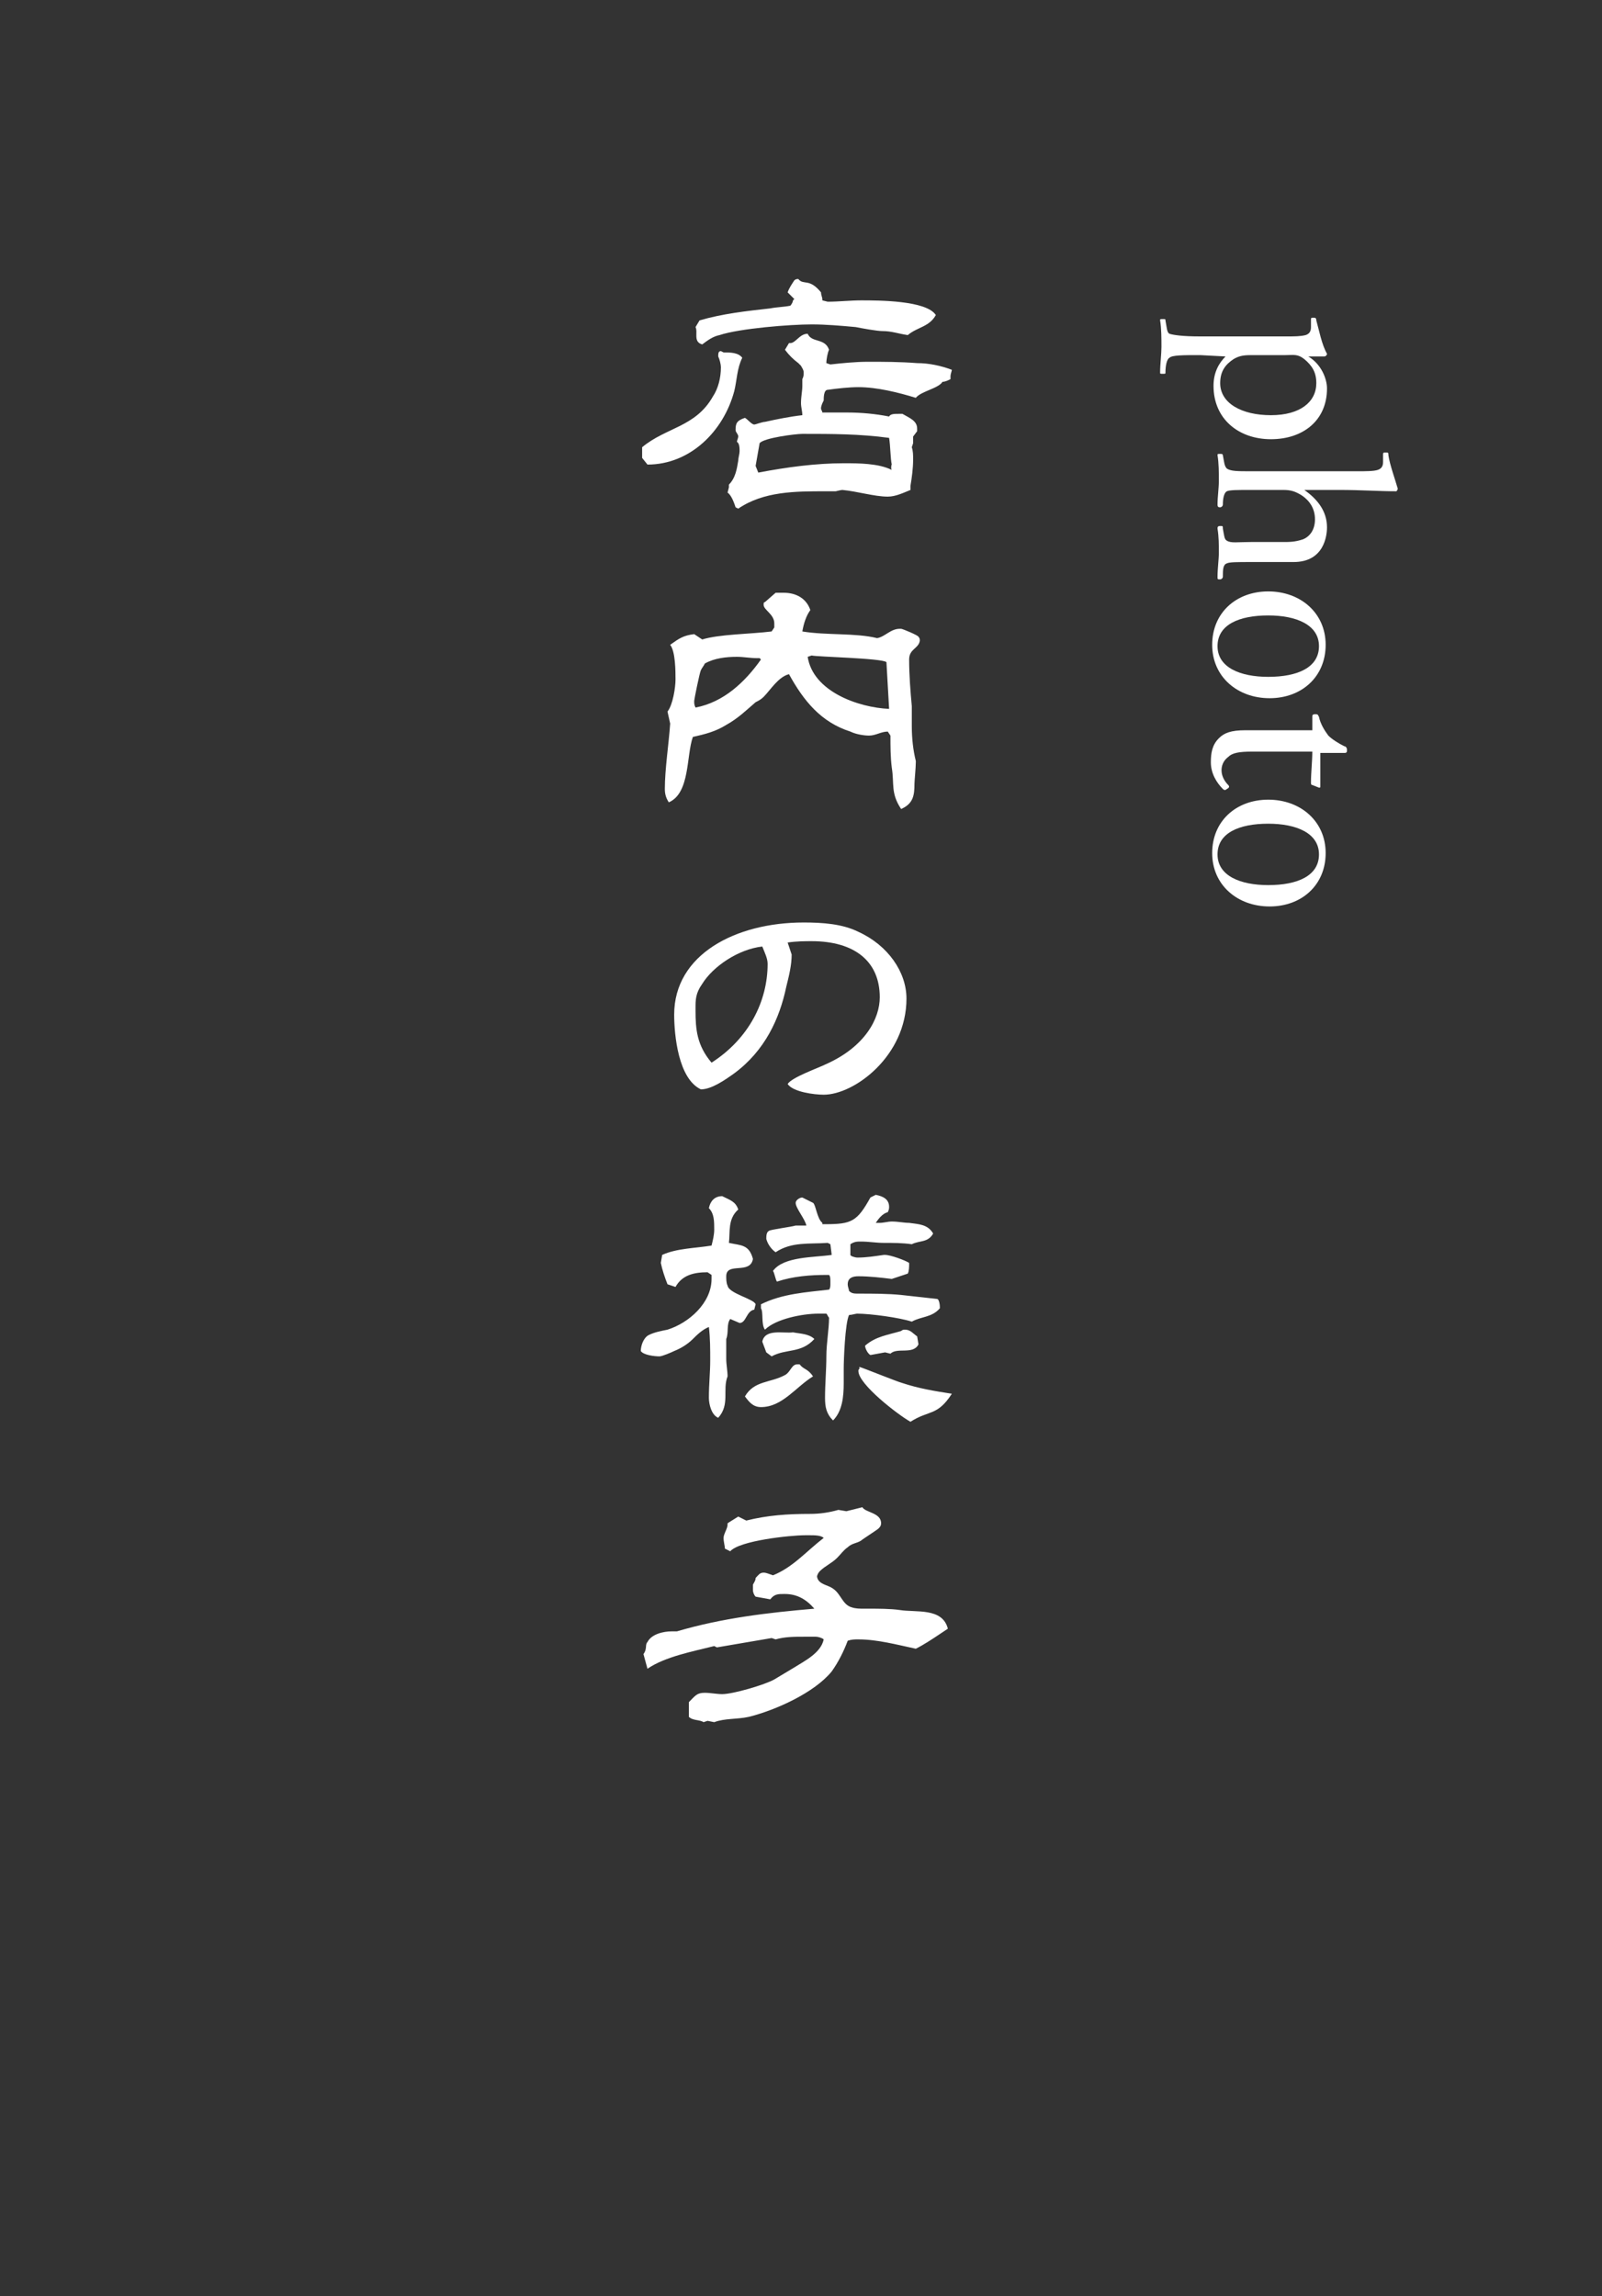 <?xml version="1.0" encoding="utf-8"?>
<!-- Generator: Adobe Illustrator 27.8.1, SVG Export Plug-In . SVG Version: 6.00 Build 0)  -->
<svg version="1.1" id="b" xmlns="http://www.w3.org/2000/svg" xmlns:xlink="http://www.w3.org/1999/xlink" x="0px" y="0px"
	 viewBox="0 0 120 172" style="enable-background:new 0 0 120 172;" xml:space="preserve">
<rect x="0" y="0" width="120" height="172" fill="#333333" stroke="none"/>
<style type="text/css">
	.st0{fill:none;}
	.st1{fill:#FFFFFF;}
</style>
<g id="c">
	<rect class="st0" width="120" height="172"/>
	<path class="st1" d="M48.1,34.3l0-0.8c1.8-1.5,4-1.5,5.3-3.8c0.4-0.6,0.6-1.4,0.6-2.2c0-0.2-0.1-0.6-0.2-0.8c0-0.2,0-0.4,0.2-0.4
		l0.2,0.1c0.5,0,1.1,0,1.4,0.4c-0.4,0.8-0.4,1.7-0.6,2.5c-0.8,3-3.3,5.5-6.5,5.5L48.1,34.3L48.1,34.3z M62,22.6
		c0.8,0,1.7-0.1,2.5-0.1c1.3,0,4.9,0,5.6,1.1c-0.5,0.9-1.4,0.9-2.1,1.5c-0.7-0.1-1.2-0.3-1.9-0.3c-0.4,0-1.5-0.2-2-0.3
		c-1.1-0.1-2.2-0.2-3.3-0.2c-1.6,0-5.4,0.3-6.9,0.8c-0.5,0.1-0.9,0.4-1.3,0.7c-0.7-0.2-0.3-0.9-0.5-1.3l0.3-0.5
		c1.7-0.5,3.5-0.7,5.3-0.9c0.5-0.1,1-0.1,1.5-0.2c0.1-0.1,0.2-0.3,0.2-0.4l0.1-0.1l-0.5-0.5c0.1-0.3,0.3-0.6,0.5-0.9
		c0.1-0.1,0.2-0.1,0.3-0.1c0.4,0.5,0.8-0.1,1.7,1c0,0.2,0.1,0.4,0.1,0.5c0,0,0,0.1,0,0.1L62,22.6L62,22.6z M68.2,36.7
		c-0.5,0.2-1.1,0.5-1.7,0.5c-1,0-2.3-0.4-3.4-0.5c-0.1,0-0.5,0.1-0.5,0.1c-0.2,0-0.4,0-0.6,0h-0.2c-2.2,0-4.6,0-6.5,1.3L55.1,38
		c-0.1-0.3-0.3-0.9-0.6-1.1l0.1-0.4l0-0.2c0.5-0.5,0.6-1.2,0.7-1.8c0-0.2,0.1-0.5,0.1-0.7s0-0.6-0.2-0.7c0-0.1,0.1-0.3,0.1-0.4
		c0-0.2-0.2-0.3-0.2-0.5c0-0.5,0.1-0.7,0.7-0.9c0.2,0.1,0.5,0.5,0.7,0.5c0.1,0,0.6-0.2,0.8-0.2c0.9-0.2,1.9-0.4,2.8-0.5
		c0-0.3-0.1-0.6-0.1-0.9c0-0.5,0.1-0.9,0.1-1.3c0-0.2,0-0.3,0-0.5c0.1-0.2,0.1-0.3,0.1-0.5s-0.1-0.3-0.2-0.5
		c-0.1-0.1-0.1-0.1-0.2-0.2c-0.4-0.3-0.7-0.6-1-1l0.3-0.5h0.1c0.4,0,0.7-0.7,1.3-0.7c0.3,0.7,1.3,0.3,1.6,1.2
		c-0.1,0.2-0.2,0.7-0.2,1l0.3,0.1c0.9-0.1,1.9-0.2,2.8-0.2c1.2,0,2.4,0,3.7,0.1c0.9,0,1.8,0.2,2.6,0.5c0,0.1-0.1,0.3-0.1,0.5v0.2
		c-0.2,0.1-0.4,0.2-0.6,0.2c-0.3,0.5-1.6,0.7-2,1.2c-1.3-0.4-2.9-0.8-4.3-0.8c-0.7,0-1.6,0.1-2.3,0.2c-0.3,0-0.3,0.6-0.3,0.8
		c-0.1,0.2-0.2,0.4-0.2,0.6c0,0.1,0.1,0.2,0.1,0.3c0.7,0,1.3,0,1.9,0c1,0,2.1,0.1,3.1,0.3c0.1-0.2,0.4-0.2,0.7-0.2h0.3
		c0.5,0.3,1.1,0.5,1.1,1.1v0.2l-0.3,0.4v0.5c0,0-0.1,0.3-0.1,0.3c0.1,0.3,0.1,0.6,0.1,0.9c0,0.7-0.1,1.4-0.2,2L68.2,36.7L68.2,36.7z
		 M66.8,34.8c-0.1-0.4-0.1-1.4-0.2-2c-2.2-0.3-4.3-0.3-6.5-0.3c-0.5,0-2.9,0.3-3.2,0.7l-0.3,1.7l0.2,0.5c2.1-0.4,4.3-0.7,6.4-0.7
		c1.1,0,2.6,0,3.6,0.5C66.7,35.1,66.8,34.7,66.8,34.8z"/>
	<path class="st1" d="M66.5,54.8c-0.5,0-0.9,0.3-1.4,0.3c-0.4,0-1-0.1-1.4-0.3c-2.2-0.7-3.5-2.3-4.6-4.3c-0.8,0.2-1.4,1.2-1.9,1.7
		c-0.2,0.2-0.4,0.3-0.6,0.4c-0.7,0.6-1.3,1.2-2.2,1.7c-0.8,0.5-1.6,0.7-2.5,0.9c-0.5,1.4-0.2,4.2-1.8,4.9c-0.2-0.3-0.3-0.6-0.3-1
		c0-1.5,0.3-3.4,0.4-4.9c0,0-0.2-0.9-0.2-0.9c0.4-0.5,0.6-1.8,0.6-2.4s0-2.1-0.4-2.6c0.7-0.5,1-0.7,1.8-0.8l0.6,0.4
		c1.3-0.4,3.6-0.4,5.2-0.6L58,47c0-0.1,0-0.2,0-0.3c0-0.7-0.8-1-0.8-1.4c0-0.1,0-0.2,0.1-0.2l0.8-0.7c0.2,0,0.4,0,0.6,0
		c0.9,0,1.7,0.4,2,1.3c-0.3,0.4-0.5,1-0.6,1.6c1.8,0.3,4,0.1,5.6,0.5c0.6-0.1,1-0.7,1.7-0.7c0.1,0,0.1,0,0.1,0
		c0.1,0,1.3,0.5,1.3,0.6c0.1,0.1,0.1,0.2,0.1,0.3c-0.1,0.6-0.8,0.6-0.8,1.4c0,1.2,0.1,2.4,0.2,3.5v1.5c0,0.9,0.1,1.8,0.3,2.6v0.1
		c0,0.4-0.1,1.4-0.1,1.6c0,0.9-0.1,1.5-1,1.9c-0.8-1.2-0.5-1.9-0.7-3.1c-0.1-0.8-0.1-1.6-0.1-2.4L66.5,54.8L66.5,54.8z M56.9,49.3
		l-0.2,0c-0.5,0-1-0.1-1.5-0.1c-0.8,0-1.7,0.1-2.4,0.5c-0.1,0.2-0.2,0.3-0.3,0.5c-0.1,0.2-0.5,2.2-0.5,2.3c0,0.2,0,0.3,0.1,0.5
		c2.1-0.4,3.7-1.9,4.9-3.6L56.9,49.3L56.9,49.3z M66.4,49.6c-0.3-0.3-5.3-0.4-5.6-0.5l-0.3,0.1c0.4,2.6,3.8,3.8,6.1,3.9L66.4,49.6
		L66.4,49.6z"/>
	<path class="st1" d="M59.3,71.5c0,0.8-0.2,1.6-0.4,2.4c-0.5,2.4-1.6,4.8-3.9,6.5c-0.7,0.5-1.7,1.2-2.5,1.2c-1.7-0.8-2-4.1-2-5.6
		c0-4.5,4.6-6.9,9.7-6.9c1.4,0,2.9,0.1,4.1,0.7c2.2,1,3.6,3,3.6,5c0,4.3-3.9,7.2-6.2,7.2c-0.7,0-2.3-0.2-2.7-0.8
		c0.3-0.5,2.3-1.2,2.9-1.5c2.9-1.3,4-3.4,4-5c0-2.7-1.9-4.2-5.1-4.2c-0.5,0-1.1,0-1.8,0.1L59.3,71.5L59.3,71.5z M52.6,73.7
		c-0.5,0.7-0.5,1.2-0.5,1.8v0.2c0,1.4,0.1,2.6,1.2,3.9c2.8-1.8,4.2-4.6,4.2-7.4c0-0.4-0.2-0.8-0.4-1.3
		C55.3,71.1,53.4,72.4,52.6,73.7z"/>
	<path class="st1" d="M54.4,101.8c0,0.4,0.1,0.9,0.1,1.3c-0.4,1,0.2,2.1-0.7,3.1c-0.5-0.2-0.7-1-0.7-1.5c0-1,0.1-1.9,0.1-2.8
		c0-0.8,0-1.7-0.1-2.5c-0.5,0.2-0.9,0.6-1.2,0.9c-0.4,0.4-0.9,0.7-1.4,0.9c-0.2,0.1-0.9,0.4-1.1,0.4c-0.4,0-1.2-0.1-1.4-0.4
		c0-0.4,0.2-1,0.6-1.2c0.4-0.2,0.9-0.3,1.4-0.4c1.6-0.5,3.3-2,3.3-3.8v-0.1l0-0.2l-0.3-0.2c-1,0-1.9,0.2-2.4,1.1L50,96.2
		c-0.2-0.5-0.4-1.1-0.5-1.6l0.1-0.6c1.1-0.5,2.5-0.5,3.7-0.7c0.1-0.4,0.2-0.8,0.2-1.2c0-0.6,0-1.2-0.4-1.6c0.1-0.5,0.4-0.9,1-0.9
		c0.6,0.3,1,0.4,1.2,1c-0.8,0.7-0.6,1.7-0.7,2.5c0.9,0.2,1.5,0.1,1.8,1.2c-0.2,1.2-2,0.2-2,1.3c0,0.2,0,0.5,0.1,0.7
		c0.1,0.6,2,1,2.1,1.4l-0.1,0.4c-0.6,0.1-0.6,1-1.1,1l-0.7-0.3c-0.3,0.4-0.1,1-0.3,1.5L54.4,101.8L54.4,101.8z M57,105.4
		c-0.6,0-0.9-0.4-1.2-0.8c0.7-1.2,1.9-1,3-1.6c0.4-0.2,0.5-0.8,0.9-0.8c0.1,0,0.1,0,0.2,0c0.3,0.4,0.6,0.3,1,0.9
		C59.6,103.9,58.6,105.4,57,105.4L57,105.4z M66.8,95.8c-0.8-0.1-1.7-0.2-2.5-0.2c-0.4,0-0.8,0.1-0.8,0.6c0,0.2,0.1,0.4,0.1,0.5
		c0.2,0.2,0.4,0.2,0.7,0.2c1.1,0,2.2,0,3.2,0.1c0.9,0.1,1.8,0.2,2.7,0.3c0.1,0,0.2,0.3,0.2,0.6V98c-0.6,0.7-1.4,0.6-2.1,1
		c-0.9-0.3-3.1-0.6-4.1-0.6c-0.1,0-0.4,0.1-0.6,0.1c-0.3,0.6-0.4,3.4-0.4,4c0,0.3,0,0.7,0,1.1c0,1-0.1,2.1-0.8,2.8
		c-0.5-0.5-0.6-1-0.6-1.7c0-1,0.1-2.1,0.1-3.1s0.2-2,0.2-2.9c-0.1-0.1-0.1-0.2-0.2-0.3h-0.1l-0.1,0c-0.1,0-0.2,0-0.4,0
		c-1.2,0-3.2,0.4-4,1.2C57,99.2,57.2,98.3,57,98v-0.3c1.6-0.8,3.4-0.9,5.1-1.1c0.1-0.1,0.1-0.3,0.1-0.4v-0.2c0-0.2,0-0.4-0.1-0.5
		c-0.1,0-0.2,0-0.2,0c-1.2,0-2.5,0.1-3.7,0.5c-0.1-0.1-0.2-0.7-0.3-0.8c0.8-1.1,3.1-1,4.4-1.2l-0.1-0.8l-0.2-0.1
		c-1.4,0.1-2.7-0.1-3.9,0.7c-0.3-0.2-0.6-0.6-0.7-1c0-0.2,0-0.5,0.2-0.6c0.1-0.1,1.7-0.3,2-0.4c0.1,0,0.3,0,0.4,0c0.1,0,0.3,0,0.4,0
		c-0.1-0.5-0.8-1.3-0.8-1.7c0-0.2,0.3-0.4,0.5-0.4l0.8,0.4c0.2,0.1,0.3,1.2,0.7,1.5l0,0.1c0.1,0,0.2,0,0.2,0c2,0,2.4-0.2,3.4-2
		l0.4-0.2c0.5,0.1,1,0.3,1,0.9c0,0.1,0,0.2-0.1,0.4c-0.4,0.1-0.7,0.5-0.9,0.8c0.1,0,0.2,0,0.3,0c0.3,0,0.6-0.1,0.9-0.1
		c0.5,0,0.9,0.1,1.3,0.1c0.7,0.1,1.4,0.1,1.8,0.8c-0.4,0.7-1,0.5-1.6,0.8c-0.7-0.1-1.4-0.1-2.1-0.1c-0.6,0-1.1-0.1-1.7-0.1
		c-0.3,0-0.5,0-0.8,0.2L63.7,94v0c0,0.1,0.4,0.2,0.5,0.2c0.7,0,1.3-0.1,2-0.2h0.1c0.4,0,1.5,0.4,1.8,0.6c0,0.3,0,0.6-0.1,0.8
		L66.8,95.8L66.8,95.8z M57.4,101.3l-0.3-0.8c0.2-1,1.6-0.6,2.3-0.7c0.5,0.1,1.2,0.1,1.6,0.5c-1,1.1-2.1,0.7-3.2,1.3L57.4,101.3
		L57.4,101.3z M64.4,102.4c0.1,0,2.8,1.1,3.2,1.2c1.2,0.4,2.4,0.6,3.7,0.8c-1.1,1.7-1.7,1.2-3.1,2.1c-0.9-0.5-3.9-2.8-3.9-3.8
		c0-0.1,0-0.1,0.1-0.2C64.3,102.4,64.4,102.4,64.4,102.4z M68.8,100.7c-0.4,0.8-1.6,0.2-2.1,0.7l-0.4-0.1l-1.1,0.2
		c-0.2-0.1-0.4-0.5-0.4-0.7c0.8-0.7,1.7-0.8,2.7-1.1c0.1-0.1,0.2-0.1,0.3-0.1c0.4,0,0.6,0.3,0.9,0.5L68.8,100.7L68.8,100.7z"/>
	<path class="st1" d="M70.4,122.4c-0.6,0.4-1.2,0.8-1.8,1.1c-1.4-0.3-2.9-0.7-4.3-0.7c-0.3,0-0.5,0-0.8,0.1
		c-0.3,0.8-0.7,1.6-1.2,2.3c-1.3,1.6-4.2,2.9-6.2,3.4c-0.9,0.2-1.8,0.1-2.6,0.4l-0.5-0.1l-0.3,0.1c-0.3-0.2-0.8-0.1-1.1-0.4l0-1.1
		c0.5-0.5,0.6-0.7,1.2-0.7c0.4,0,0.9,0.1,1.3,0.1c0.8,0,3.2-0.7,3.9-1.1c0.5-0.3,1-0.6,1.5-0.9c0.8-0.5,2-1.1,2.2-2.1
		c-0.1-0.1-0.4-0.2-0.6-0.2h-0.9c-0.7,0-1.4,0-2.1,0.2l-0.3-0.1l-4.1,0.7l-0.2-0.1c-1.6,0.4-3.7,0.8-5,1.7l-0.3-1.1
		c0.3-0.4,0.1-0.7,0.3-0.9c0.3-0.6,1.2-0.8,1.8-0.8c0.2,0,0.3,0,0.4,0c3.4-1,6.8-1.4,10.3-1.7c-0.6-0.7-1.3-1.1-2.2-1.1h-0.1
		c-0.4,0-0.7,0-1,0.4l-1.1-0.2c-0.1-0.1-0.2-0.3-0.2-0.5v-0.1c0-0.1,0-0.2,0-0.3c0.1-0.2,0.2-0.3,0.2-0.5c0.2-0.2,0.3-0.4,0.6-0.4
		c0.2,0,0.4,0.1,0.7,0.2c1.5-0.6,2.5-1.8,3.8-2.8c-0.2-0.2-0.7-0.2-1-0.2h-0.4c-1.1,0-4.9,0.4-5.6,1.2l-0.4-0.2
		c0-0.2-0.1-0.5-0.1-0.8c0-0.3,0.3-0.7,0.3-1v-0.1l0.8-0.5l0.6,0.3c1.6-0.4,3.1-0.5,4.8-0.5c0.7,0,1.4-0.1,2.1-0.3l0.6,0.1l1.2-0.3
		c0.2,0.4,1.4,0.4,1.4,1.2c0,0.2-0.1,0.3-0.2,0.4c-0.1,0.1-1.2,0.8-1.3,0.9c-0.3,0.2-0.7,0.2-1,0.5c-0.3,0.2-0.5,0.5-0.8,0.8
		c-0.4,0.4-0.9,0.6-1.3,1c-0.1,0.1-0.2,0.3-0.2,0.4c0.1,0.6,0.8,0.6,1.2,0.9c0.6,0.4,0.7,1.2,1.4,1.4c0.3,0.1,0.6,0.1,0.9,0.1h0.4
		c0.7,0,1.6,0,2.3,0.1c1.2,0.2,3.2-0.2,3.6,1.4L70.4,122.4L70.4,122.4z"/>
	<path class="st1" d="M89.9,26.6c-1.3,0-2.1,0-2.3,0.2c-0.2,0.1-0.3,0.6-0.3,1.1c0,0.1,0,0.1-0.2,0.1s-0.2,0-0.2-0.1
		c0-0.6,0.1-1.4,0.1-1.9c0-0.6,0-1.4-0.1-2c0-0.1,0-0.1,0.2-0.1c0.2,0,0.2,0,0.2,0.1c0.1,0.5,0.1,0.9,0.3,1c0.3,0.1,1,0.2,2.3,0.2
		h6.4c0.7,0,1.1,0,1.5-0.1c0.3-0.1,0.4-0.3,0.4-0.6l0-0.5c0-0.2,0-0.2,0.2-0.2c0.1,0,0.2,0,0.2,0.2c0.2,0.7,0.4,1.8,0.8,2.5
		c0,0.1-0.1,0.2-0.2,0.2c-0.5,0-0.8,0-1.2,0c1,0.6,1.4,1.7,1.4,2.4c0,2.4-1.8,3.8-4.2,3.8s-4.3-1.5-4.3-4c0-1,0.4-1.7,0.9-2.2
		L89.9,26.6L89.9,26.6z M93.9,26.6c-0.6,0-1,0-1.5,0.3c-0.6,0.4-1,0.9-1,1.8c0,1.5,1.6,2.4,3.8,2.4s3.4-1,3.4-2.4
		c0-0.8-0.3-1.3-0.9-1.8c-0.5-0.4-0.8-0.3-1.4-0.3L93.9,26.6L93.9,26.6z"/>
	<path class="st1" d="M97.7,36.7c1,0.7,1.7,1.6,1.7,2.8c0,0.6-0.2,2.6-2.5,2.6c-1,0-1.5,0-2,0h-1.2c-1,0-1.6,0-1.8,0.1
		c-0.3,0.1-0.3,0.5-0.3,1c0,0.1-0.1,0.2-0.2,0.2c-0.2,0-0.2,0-0.2-0.2c0-0.6,0.1-1.3,0.1-1.8c0-0.6,0-1.2-0.1-1.8
		c0-0.1,0-0.2,0.2-0.2s0.2,0,0.2,0.2c0.1,0.5,0.1,0.8,0.3,0.9c0.3,0.2,0.8,0.1,1.8,0.1h2.4c0.5,0,0.9,0,1.5-0.2
		c0.5-0.2,0.9-0.7,0.9-1.5c0-0.8-0.4-1.4-1-1.8c-0.5-0.3-0.8-0.4-1.4-0.4h-2.4c-1,0-1.6,0-1.8,0.1c-0.2,0.1-0.3,0.5-0.3,1
		c0,0.1-0.1,0.2-0.2,0.2c-0.1,0-0.2,0-0.2-0.2c0-0.6,0.1-1.2,0.1-1.8c0-0.6,0-1.3-0.1-1.9c0-0.1,0-0.1,0.2-0.1c0.1,0,0.2,0,0.2,0.1
		c0.1,0.5,0.1,0.8,0.3,1c0.3,0.2,0.8,0.2,1.8,0.2h8c0.6,0,1.2,0,1.5-0.1c0.3-0.1,0.4-0.3,0.4-0.6l0-0.5c0-0.2,0-0.2,0.2-0.2
		c0.2,0,0.2,0,0.2,0.2c0.1,0.7,0.5,1.8,0.7,2.5c0,0.1-0.1,0.2-0.1,0.2c-1.3,0-2.6-0.1-4.3-0.1L97.7,36.7L97.7,36.7z"/>
	<path class="st1" d="M95.1,52.3c-2.4,0-4.3-1.6-4.3-4s1.8-4,4.2-4s4.3,1.6,4.3,4S97.5,52.3,95.1,52.3z M95,46.1
		c-2.2,0-3.8,0.7-3.8,2.3s1.7,2.3,3.8,2.3c2.2,0,3.8-0.7,3.8-2.3S97.1,46.1,95,46.1z"/>
	<path class="st1" d="M98.3,53.7c0-0.1,0-0.2,0.2-0.2c0.2,0,0.2,0,0.3,0.2c0.1,0.5,0.4,1,0.7,1.4c0.3,0.3,0.8,0.6,1.2,0.8
		c0.1,0,0.2,0.1,0.2,0.3c0,0.2-0.1,0.2-0.2,0.2c-0.5,0-1.2,0-1.8,0c0,0.7,0,1.8,0,2.5c0,0.1,0,0.1-0.1,0.1l-0.5-0.2
		c-0.1,0-0.1-0.1-0.1-0.2c0-0.7,0.1-1.6,0.1-2.3l-4.5,0c-1,0-1.5,0.1-1.8,0.4c-0.4,0.3-0.5,0.7-0.5,1c0,0.4,0.2,0.8,0.5,1.1
		c0.1,0.1,0.1,0.2-0.1,0.3c-0.1,0.1-0.2,0.1-0.3,0c-0.5-0.5-0.9-1.2-0.9-2c0-0.7,0.1-1.3,0.6-1.8c0.4-0.4,0.9-0.6,2-0.6
		c0.8,0,1.6,0,2.5,0l2.5,0L98.3,53.7L98.3,53.7z"/>
	<path class="st1" d="M95.1,67.9c-2.4,0-4.3-1.6-4.3-4s1.8-4,4.2-4s4.3,1.6,4.3,4S97.5,67.9,95.1,67.9z M95,61.7
		c-2.2,0-3.8,0.7-3.8,2.3s1.7,2.3,3.8,2.3c2.2,0,3.8-0.7,3.8-2.3S97.1,61.7,95,61.7z"/>
</g>
</svg>
